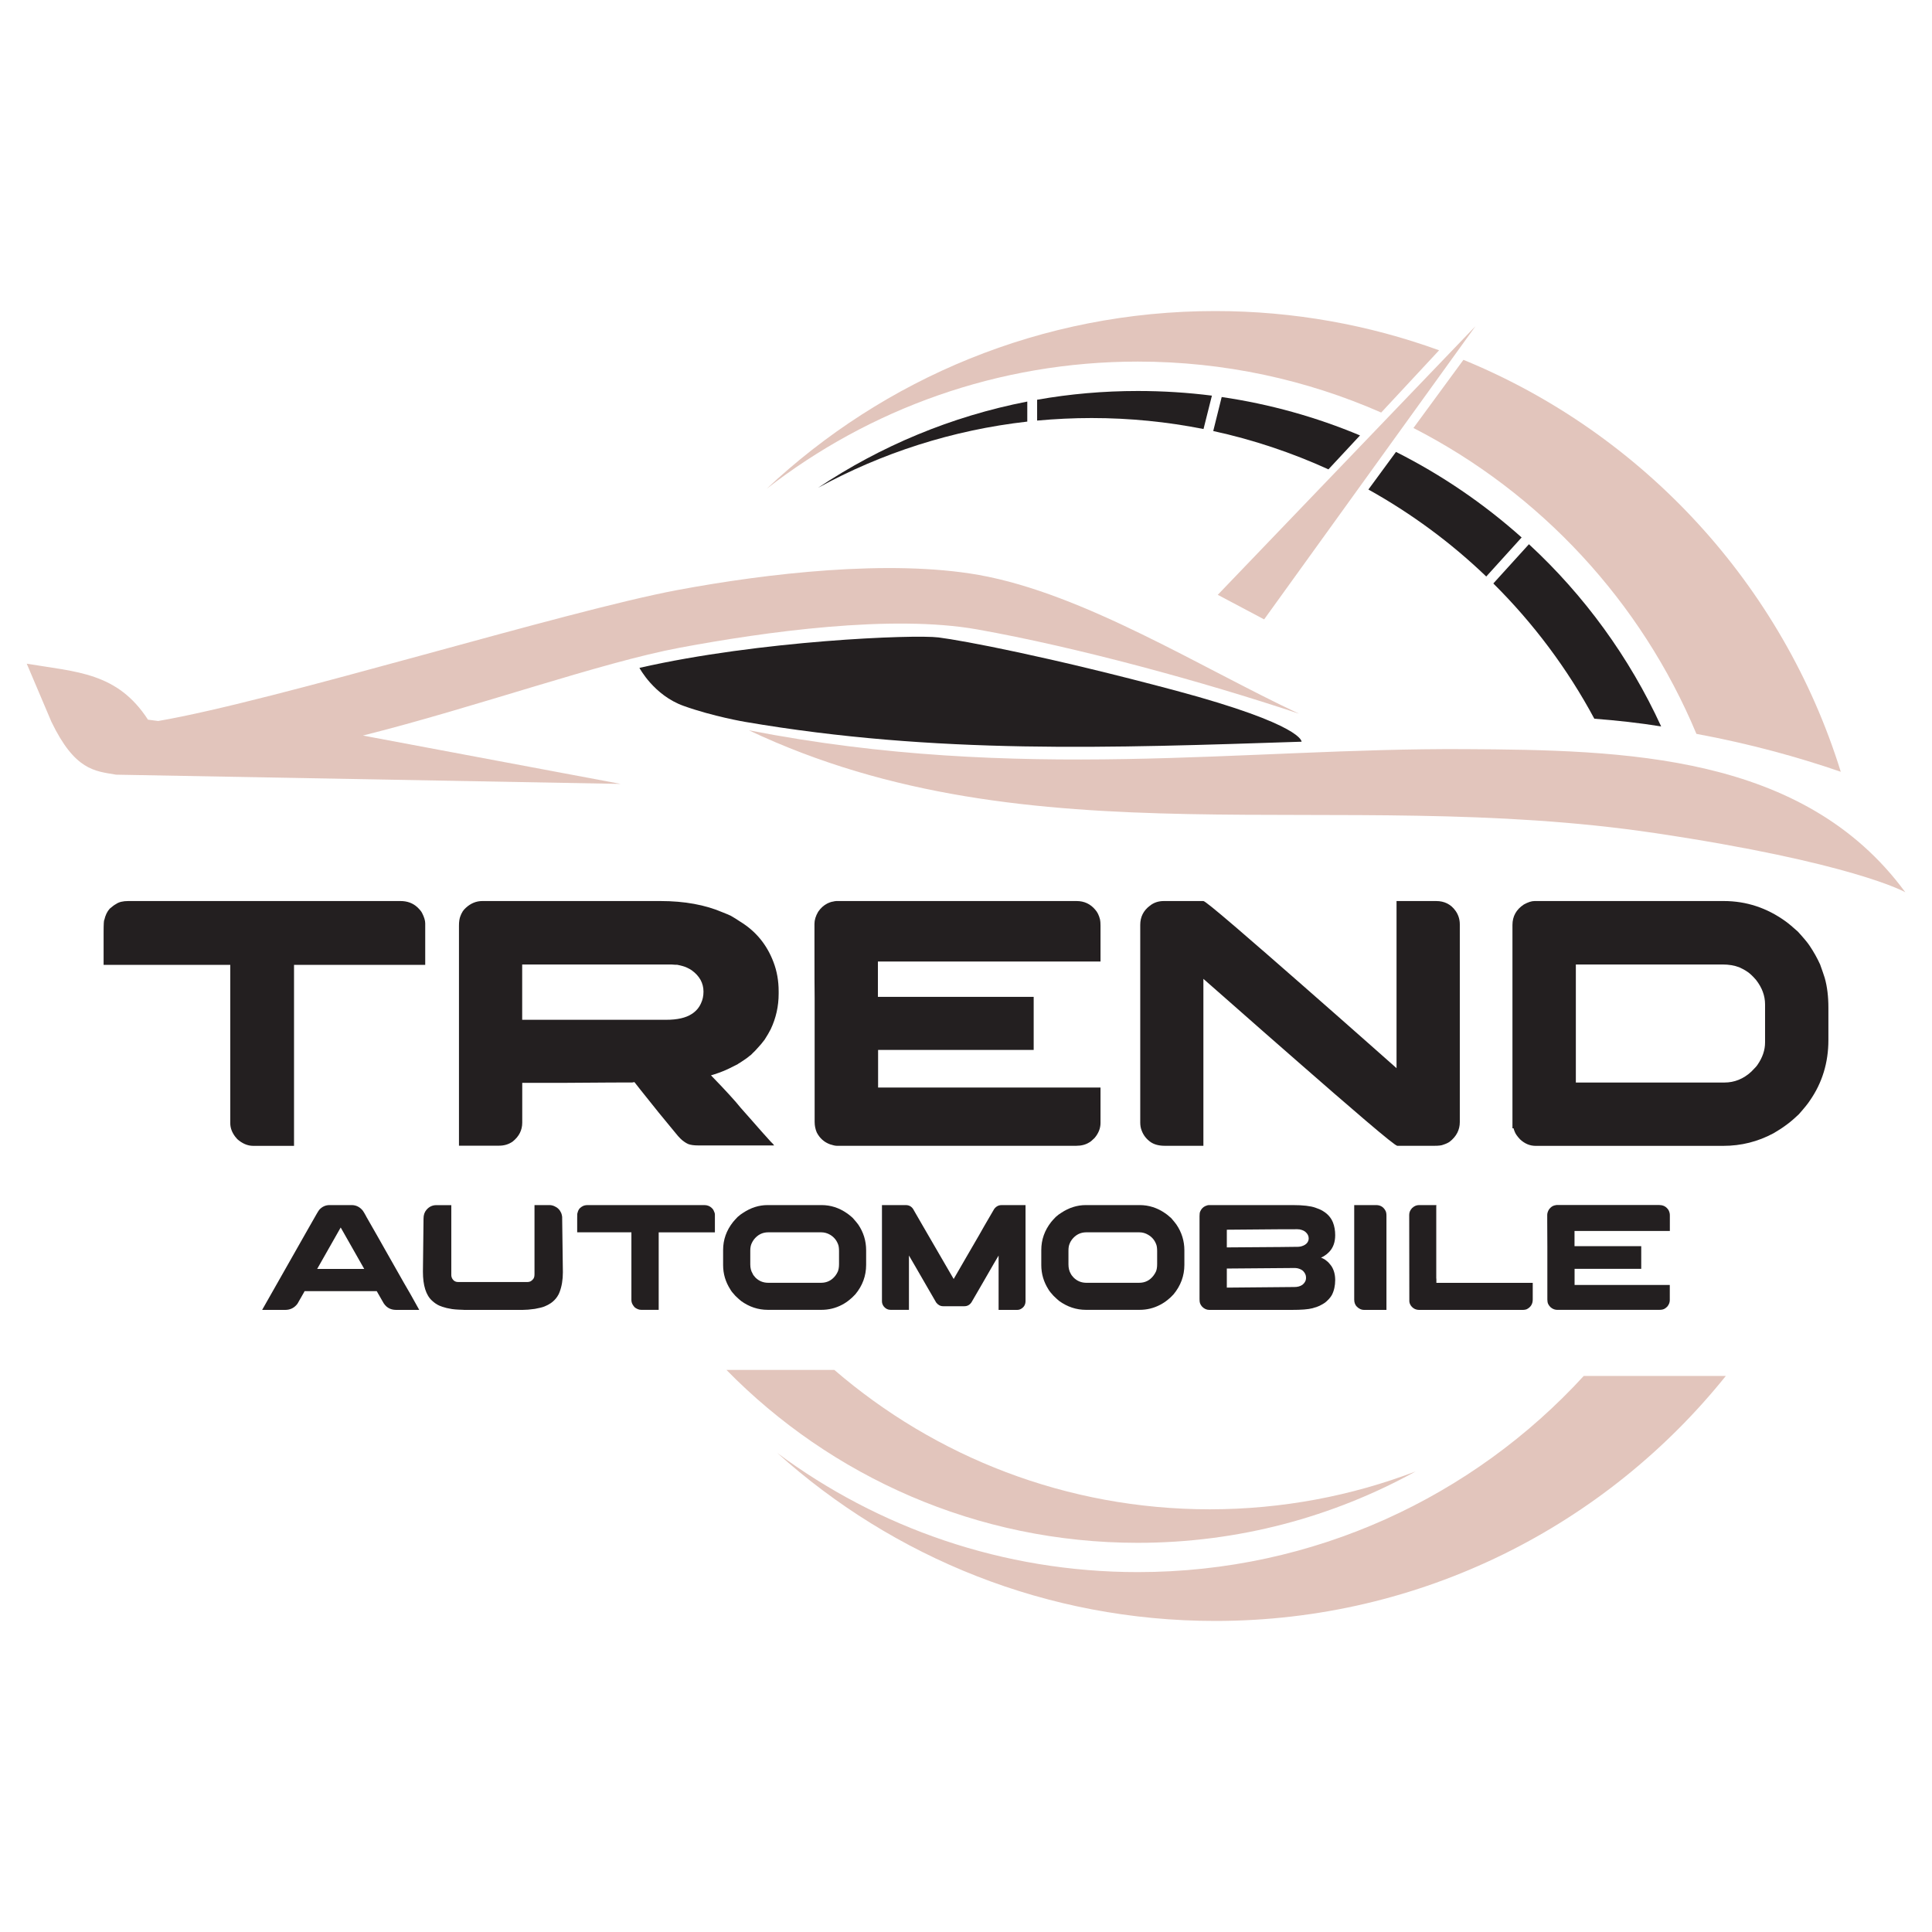 <?xml version="1.0" encoding="utf-8"?>
<!-- Generator: Adobe Illustrator 16.0.0, SVG Export Plug-In . SVG Version: 6.00 Build 0)  -->
<!DOCTYPE svg PUBLIC "-//W3C//DTD SVG 1.1//EN" "http://www.w3.org/Graphics/SVG/1.1/DTD/svg11.dtd">
<svg version="1.1" id="Calque_1" xmlns="http://www.w3.org/2000/svg" xmlns:xlink="http://www.w3.org/1999/xlink" x="0px" y="0px"
	 width="32px" height="32px" viewBox="51.5 46.5 32 32" enable-background="new 51.5 46.5 32 32" xml:space="preserve">
<g>
	<g>
		<path fill="#E2C5BC" d="M73.016,58.321c-1.605-0.75-3.553-1.986-5.303-2.298c-1.486-0.263-3.513-0.026-4.987,0.249
			c-1.878,0.35-6.648,1.834-8.606,2.17l-0.169-0.022c-0.508-0.784-1.182-0.789-2.008-0.927l0.409,0.963
			c0.388,0.803,0.714,0.815,1.071,0.875c0,0,3.464,0.063,8.357,0.153l-4.269-0.801c1.863-0.467,3.941-1.211,5.25-1.455
			c1.413-0.264,3.503-0.555,4.924-0.303C69.328,57.217,71.422,57.788,73.016,58.321"/>
		<path fill-rule="evenodd" clip-rule="evenodd" fill="#E2C5BC" d="M80.086,69.289c-1.987,2.475-5.037,4.059-8.458,4.059
			c-2.79,0-5.333-1.053-7.255-2.783c1.668,1.239,3.735,1.974,5.973,1.974c2.924,0,5.555-1.252,7.386-3.249H80.086z"/>
		<path fill-rule="evenodd" clip-rule="evenodd" fill="#E2C5BC" d="M75.739,52.46c2.977,1.221,5.288,3.725,6.25,6.823
			c-0.714-0.246-1.512-0.465-2.391-0.628c-0.915-2.191-2.585-3.989-4.687-5.066L75.739,52.46z"/>
		<path fill-rule="evenodd" clip-rule="evenodd" fill="#E2C5BC" d="M71.628,51.652c1.301,0,2.551,0.23,3.708,0.65l-0.959,1.031
			c-1.233-0.542-2.598-0.844-4.031-0.844c-2.317,0-4.451,0.787-6.148,2.107C66.139,52.772,68.752,51.652,71.628,51.652"/>
		<path fill-rule="evenodd" clip-rule="evenodd" fill="#E2C5BC" d="M74.946,70.872c-1.363,0.752-2.933,1.182-4.601,1.182
			c-2.669,0-5.082-1.098-6.813-2.864h1.787c1.67,1.439,3.843,2.309,6.221,2.309C72.74,71.498,73.889,71.276,74.946,70.872"/>
		<path fill-rule="evenodd" clip-rule="evenodd" fill="#231F20" d="M68.515,53.483c-1.243,0.14-2.414,0.521-3.463,1.095
			c1.03-0.688,2.203-1.182,3.463-1.427V53.483z"/>
		<path fill-rule="evenodd" clip-rule="evenodd" fill="#231F20" d="M76.824,55.514c0.916,0.846,1.663,1.87,2.19,3.018
			c-0.364-0.059-0.734-0.099-1.107-0.128c-0.445-0.829-1.011-1.583-1.673-2.24L76.824,55.514z"/>
		<path fill-rule="evenodd" clip-rule="evenodd" fill="#231F20" d="M74.622,53.985c0.757,0.381,1.455,0.858,2.081,1.417
			l-0.586,0.647c-0.584-0.561-1.241-1.045-1.952-1.441L74.622,53.985z"/>
		<path fill-rule="evenodd" clip-rule="evenodd" fill="#231F20" d="M71.735,53.076c0.8,0.117,1.568,0.333,2.291,0.636l-0.523,0.562
			c-0.604-0.275-1.242-0.49-1.908-0.635L71.735,53.076z"/>
		<path fill-rule="evenodd" clip-rule="evenodd" fill="#231F20" d="M70.346,52.976c0.415,0,0.825,0.026,1.227,0.077l-0.139,0.553
			c-0.599-0.119-1.218-0.182-1.853-0.182c-0.305,0-0.604,0.015-0.903,0.042v-0.345C69.22,53.025,69.777,52.976,70.346,52.976"/>
		<path fill="#E2C5BC" d="M75.758,58.908c-3.654-0.021-7.363,0.563-11.855-0.312c4.697,2.22,9.706,0.913,15.005,1.702
			c3.26,0.486,4.146,0.975,4.15,0.981C81.372,58.98,78.397,58.923,75.758,58.908"/>
		<polygon fill-rule="evenodd" clip-rule="evenodd" fill="#E2C5BC" points="71.67,56.352 75.939,51.902 72.438,56.759 		"/>
		<path fill-rule="evenodd" clip-rule="evenodd" fill="#231F20" d="M63.844,58.457c3.166,0.541,6.055,0.431,9.214,0.328
			c0,0,0.037-0.277-2.079-0.845c-2.119-0.566-3.53-0.831-3.934-0.882c-0.403-0.051-2.962,0.05-4.954,0.504
			c0,0,0.239,0.454,0.732,0.63C63.314,58.368,63.844,58.457,63.844,58.457"/>
	</g>
	<g>
		<path fill="#231F20" d="M53.626,61.424h4.507c0.112,0,0.205,0.034,0.279,0.102c0.041,0.039,0.067,0.071,0.079,0.096
			c0.035,0.068,0.052,0.126,0.052,0.172v0.687H56.37v2.998h-0.675c-0.095,0-0.184-0.039-0.268-0.114
			c-0.002-0.002-0.004-0.004-0.006-0.009c-0.005-0.006-0.014-0.015-0.023-0.026c-0.056-0.073-0.084-0.148-0.084-0.227v-2.622h-2.098
			v-0.534c0-0.139,0.004-0.208,0.012-0.21c0.017-0.077,0.047-0.14,0.09-0.187c0.047-0.041,0.081-0.065,0.102-0.075
			C53.468,61.44,53.537,61.424,53.626,61.424z"/>
		<path fill="#231F20" d="M59.489,61.424h2.95c0.398,0,0.742,0.063,1.03,0.187c0.059,0.023,0.104,0.042,0.137,0.058
			c0.048,0.027,0.1,0.06,0.154,0.096c0.258,0.158,0.441,0.38,0.55,0.667c0.059,0.153,0.087,0.315,0.087,0.489v0.037
			c0,0.208-0.044,0.404-0.131,0.588c-0.027,0.054-0.061,0.111-0.102,0.175c-0.035,0.047-0.076,0.097-0.125,0.148
			c-0.023,0.027-0.047,0.051-0.07,0.072l-0.029,0.03l-0.023,0.017l-0.044,0.035c-0.034,0.025-0.079,0.055-0.131,0.088
			c-0.007,0.003-0.015,0.008-0.023,0.015c-0.052,0.027-0.1,0.051-0.143,0.072c-0.021,0.009-0.042,0.02-0.061,0.028
			c-0.075,0.032-0.155,0.061-0.239,0.085c0.241,0.248,0.406,0.429,0.495,0.541c0.06,0.067,0.12,0.136,0.178,0.201
			c0.111,0.128,0.217,0.247,0.317,0.357c0.031,0.028,0.05,0.05,0.056,0.062h-1.257c-0.072,0-0.128-0.008-0.168-0.024
			c-0.012-0.005-0.023-0.011-0.033-0.017c-0.009-0.006-0.02-0.013-0.032-0.021c-0.041-0.027-0.086-0.072-0.137-0.136
			c-0.184-0.221-0.379-0.46-0.584-0.72l-0.103-0.131c-0.005,0-0.017,0.003-0.034,0.006c-0.121,0-0.482,0.001-1.085,0.006h-0.739
			v0.66c0,0.124-0.053,0.229-0.16,0.314c-0.064,0.044-0.138,0.067-0.221,0.067h-0.667v-3.646c0-0.065,0.008-0.118,0.024-0.157
			c0.008-0.023,0.021-0.05,0.04-0.081c0.014-0.02,0.03-0.038,0.05-0.056C59.296,61.462,59.388,61.424,59.489,61.424z M60.149,62.475
			v0.916h2.383c0.186,0,0.327-0.032,0.425-0.096c0.069-0.044,0.122-0.104,0.154-0.178c0.027-0.057,0.041-0.12,0.041-0.192
			c0-0.142-0.065-0.26-0.195-0.354c-0.02-0.014-0.04-0.025-0.061-0.035c-0.006-0.002-0.012-0.005-0.018-0.009
			c-0.035-0.017-0.089-0.033-0.16-0.047c-0.023,0-0.055-0.001-0.096-0.005H60.149z"/>
		<path fill="#231F20" d="M69.331,61.424c0.127,0,0.229,0.048,0.309,0.143c0.038,0.041,0.063,0.096,0.08,0.163
			c0.005,0.023,0.008,0.056,0.008,0.099v0.597h-3.687v0.585h2.58v0.879h-2.575l-0.002,0.002v0.621h3.681
			c0.002,0,0.003,0.001,0.003,0.002V65.1c0,0.088-0.033,0.172-0.099,0.249c-0.041,0.041-0.07,0.065-0.088,0.073
			c-0.058,0.037-0.13,0.056-0.216,0.056H65.36c-0.027,0-0.064-0.009-0.111-0.024c-0.099-0.036-0.172-0.102-0.221-0.197
			c-0.023-0.055-0.035-0.112-0.035-0.175v-2.045c-0.002-0.099-0.003-0.421-0.003-0.967v-0.268c0-0.063,0.02-0.13,0.061-0.2
			c0.043-0.063,0.093-0.107,0.151-0.137c0.042-0.02,0.074-0.03,0.096-0.032c0.012-0.004,0.03-0.007,0.052-0.009H69.331z"/>
		<path fill="#231F20" d="M70.778,61.424h0.654c0.021,0,0.195,0.141,0.523,0.422c0.327,0.281,0.696,0.602,1.106,0.962
			c0.411,0.359,0.774,0.681,1.093,0.962l0.477,0.422v-2.768h0.656c0.137,0,0.245,0.054,0.322,0.163
			c0.046,0.065,0.07,0.141,0.07,0.224v3.274c0,0.129-0.056,0.238-0.167,0.325c-0.028,0.02-0.064,0.036-0.107,0.05
			c-0.026,0.012-0.076,0.018-0.147,0.018h-0.614c-0.023,0-0.199-0.141-0.53-0.423c-0.328-0.281-0.699-0.601-1.11-0.962
			c-0.412-0.359-0.776-0.68-1.095-0.961l-0.477-0.419v2.765h-0.638c-0.096,0-0.173-0.02-0.232-0.059
			c-0.071-0.049-0.124-0.114-0.154-0.198c-0.016-0.04-0.022-0.084-0.022-0.131v-3.271c0-0.132,0.053-0.237,0.159-0.317
			C70.611,61.449,70.688,61.424,70.778,61.424z"/>
		<path fill="#231F20" d="M76.917,61.424h3.133c0.374,0,0.718,0.113,1.03,0.34c0.049,0.035,0.114,0.091,0.198,0.166
			c0.095,0.104,0.16,0.181,0.194,0.233c0.068,0.101,0.126,0.204,0.175,0.312c0.014,0.036,0.028,0.078,0.044,0.125
			c0.009,0.03,0.021,0.063,0.032,0.096c0.041,0.144,0.061,0.309,0.061,0.494v0.536c0,0.374-0.102,0.708-0.306,1.002
			c-0.034,0.053-0.096,0.129-0.183,0.227c-0.083,0.079-0.155,0.14-0.216,0.183c-0.063,0.047-0.132,0.09-0.203,0.132
			c-0.259,0.139-0.535,0.209-0.833,0.209h-3.109c-0.096,0-0.181-0.037-0.257-0.108c-0.049-0.052-0.078-0.095-0.09-0.13
			c-0.006-0.013-0.011-0.03-0.018-0.053h-0.018v-3.367c0-0.144,0.063-0.257,0.189-0.34C76.811,61.442,76.868,61.424,76.917,61.424z
			 M77.601,62.475v1.955h2.462c0.165,0,0.314-0.06,0.444-0.18c0.058-0.058,0.092-0.095,0.103-0.114
			c0.083-0.12,0.125-0.243,0.125-0.369v-0.631c0-0.145-0.051-0.279-0.149-0.405c-0.054-0.063-0.1-0.105-0.137-0.131
			c-0.048-0.033-0.096-0.059-0.142-0.079c-0.082-0.031-0.173-0.046-0.273-0.046H77.601z"/>
	</g>
	<g>
		<path fill="#231F20" d="M56.959,66.46h0.365c0.074,0,0.136,0.031,0.186,0.093c0.013,0.019,0.03,0.047,0.05,0.084
			c0.002,0.006,0.006,0.01,0.008,0.016c0.008,0.012,0.071,0.124,0.192,0.336c0.034,0.062,0.074,0.13,0.117,0.207
			c0.273,0.483,0.414,0.73,0.422,0.74l0.145,0.26h-0.383c-0.101,0-0.177-0.047-0.225-0.143c-0.034-0.058-0.059-0.101-0.074-0.129
			c-0.014-0.024-0.021-0.037-0.022-0.039h-1.191c-0.002,0-0.003,0.001-0.006,0.002c-0.001,0.003-0.003,0.005-0.004,0.011
			l-0.112,0.196c-0.05,0.067-0.118,0.102-0.202,0.102h-0.38c-0.001,0-0.002,0-0.002,0s0-0.001,0-0.002
			c0.184-0.324,0.343-0.605,0.479-0.844c0.108-0.191,0.196-0.344,0.262-0.462c0.103-0.182,0.157-0.277,0.162-0.284
			c0.014-0.024,0.027-0.046,0.042-0.066C56.836,66.485,56.893,66.46,56.959,66.46z M57.143,66.831l-0.39,0.687h0.78
			C57.278,67.07,57.148,66.841,57.143,66.831z"/>
		<path fill="#231F20" d="M59.181,68.195c-0.064-0.002-0.111-0.004-0.142-0.007c-0.022,0-0.07-0.008-0.141-0.023
			c-0.053-0.014-0.094-0.027-0.122-0.04c-0.04-0.018-0.079-0.044-0.118-0.08c-0.102-0.091-0.153-0.252-0.153-0.482l0.01-0.879
			c0-0.06,0.016-0.108,0.049-0.146c0.044-0.052,0.099-0.077,0.163-0.077h0.248v1.161c0,0.014,0.003,0.027,0.01,0.045
			c0.022,0.045,0.056,0.067,0.102,0.067h1.154c0.033,0,0.062-0.015,0.085-0.043c0.018-0.018,0.027-0.045,0.027-0.084v-1.144
			c0-0.001,0-0.001,0-0.002c0,0,0-0.001,0.002-0.001h0.247c0.028,0,0.056,0.007,0.082,0.019c0.051,0.022,0.089,0.06,0.112,0.113
			c0.007,0.019,0.012,0.039,0.015,0.061c0.008,0.545,0.012,0.853,0.012,0.92c0,0.126-0.019,0.235-0.054,0.327
			c-0.008,0.024-0.022,0.051-0.041,0.079c-0.027,0.04-0.062,0.075-0.103,0.104c-0.034,0.023-0.069,0.041-0.104,0.055
			c-0.036,0.015-0.089,0.028-0.161,0.041c-0.083,0.012-0.15,0.017-0.205,0.017H59.181z"/>
		<path fill="#231F20" d="M61.235,66.46h1.93c0.048,0,0.088,0.015,0.12,0.044c0.018,0.016,0.028,0.03,0.033,0.041
			c0.015,0.029,0.023,0.053,0.023,0.073v0.294H62.41v1.283h-0.289c-0.041,0-0.079-0.016-0.115-0.047
			c0-0.002-0.002-0.003-0.002-0.005c-0.003-0.002-0.005-0.006-0.01-0.012c-0.024-0.031-0.036-0.063-0.036-0.097v-1.123H61.06v-0.229
			c0-0.06,0.001-0.089,0.005-0.09c0.007-0.033,0.02-0.061,0.039-0.08c0.02-0.018,0.034-0.028,0.044-0.032
			C61.167,66.468,61.197,66.46,61.235,66.46z"/>
		<path fill="#231F20" d="M64.214,66.46h0.894c0.15,0,0.291,0.045,0.421,0.136c0.021,0.014,0.048,0.035,0.081,0.064
			c0.004,0.005,0.01,0.01,0.016,0.015c0.041,0.046,0.071,0.082,0.089,0.107c0.087,0.128,0.131,0.271,0.131,0.427v0.24
			c0,0.183-0.06,0.346-0.179,0.489c-0.037,0.04-0.068,0.068-0.092,0.087c-0.042,0.035-0.084,0.063-0.128,0.086
			c-0.108,0.057-0.222,0.084-0.341,0.084h-0.889c-0.16,0-0.308-0.049-0.443-0.147c-0.022-0.018-0.054-0.046-0.095-0.086
			c-0.041-0.044-0.069-0.079-0.083-0.106c-0.079-0.123-0.119-0.257-0.119-0.402v-0.25c0-0.171,0.055-0.325,0.164-0.463
			c0.016-0.02,0.042-0.048,0.077-0.085c0.036-0.031,0.066-0.054,0.092-0.069C63.937,66.503,64.071,66.46,64.214,66.46z
			 M63.927,67.214v0.228c0,0.061,0.013,0.112,0.039,0.153c0.004,0.015,0.02,0.036,0.044,0.063c0.059,0.06,0.131,0.089,0.215,0.089
			h0.874c0.097,0,0.176-0.039,0.237-0.117c0.017-0.023,0.031-0.046,0.041-0.069c0.013-0.032,0.02-0.074,0.02-0.125v-0.211
			c0-0.055-0.006-0.095-0.018-0.121c-0.026-0.066-0.069-0.116-0.129-0.152c-0.046-0.027-0.095-0.041-0.148-0.041h-0.878
			c-0.097,0-0.176,0.041-0.239,0.122c-0.017,0.025-0.03,0.047-0.037,0.065C63.934,67.129,63.927,67.168,63.927,67.214z"/>
		<path fill="#231F20" d="M66.106,66.46h0.396c0.062,0,0.108,0.03,0.137,0.091c0.009,0.014,0.062,0.105,0.161,0.279
			c0.144,0.248,0.29,0.5,0.438,0.755c0.006,0.011,0.025,0.043,0.058,0.099h0c0.006-0.009,0.073-0.126,0.203-0.351
			c0.191-0.327,0.291-0.502,0.301-0.522c0.009-0.013,0.063-0.108,0.166-0.285c0.02-0.028,0.044-0.047,0.074-0.058
			c0.014-0.005,0.031-0.008,0.053-0.008h0.392c0.001,0,0.001,0.001,0.001,0.002v1.586c0,0.057-0.023,0.101-0.073,0.13
			c-0.021,0.013-0.043,0.018-0.067,0.018h-0.305c-0.001,0-0.001,0-0.001-0.001v-0.899c-0.018,0.027-0.104,0.177-0.26,0.448
			l-0.189,0.326c-0.03,0.044-0.069,0.065-0.117,0.065h-0.353c-0.046,0-0.084-0.021-0.115-0.061
			c-0.004-0.007-0.053-0.092-0.147-0.254c-0.005-0.011-0.075-0.13-0.208-0.36c-0.047-0.081-0.079-0.137-0.096-0.165v0.899
			c0,0.001,0,0.001-0.001,0.001h-0.305c-0.041,0-0.077-0.017-0.107-0.051c-0.022-0.027-0.034-0.057-0.034-0.09v-1.593
			C66.105,66.461,66.105,66.46,66.106,66.46z"/>
		<path fill="#231F20" d="M69.484,66.46h0.893c0.151,0,0.292,0.045,0.423,0.136c0.021,0.014,0.049,0.035,0.08,0.064
			c0.006,0.005,0.011,0.01,0.018,0.015c0.039,0.046,0.07,0.082,0.087,0.107c0.087,0.128,0.132,0.271,0.132,0.427v0.24
			c0,0.183-0.061,0.346-0.179,0.489c-0.037,0.04-0.067,0.068-0.092,0.087c-0.042,0.035-0.085,0.063-0.129,0.086
			c-0.108,0.057-0.222,0.084-0.342,0.084h-0.889c-0.159,0-0.307-0.049-0.443-0.147c-0.022-0.018-0.053-0.046-0.094-0.086
			c-0.041-0.044-0.069-0.079-0.084-0.106c-0.078-0.123-0.118-0.257-0.118-0.402v-0.25c0-0.171,0.055-0.325,0.163-0.463
			c0.016-0.02,0.041-0.048,0.077-0.085c0.035-0.031,0.066-0.054,0.092-0.069C69.206,66.503,69.342,66.46,69.484,66.46z
			 M69.197,67.214v0.228c0,0.061,0.013,0.112,0.037,0.153c0.006,0.015,0.021,0.036,0.046,0.063c0.059,0.06,0.131,0.089,0.214,0.089
			h0.874c0.097,0,0.176-0.039,0.236-0.117c0.018-0.023,0.031-0.046,0.042-0.069c0.014-0.032,0.02-0.074,0.02-0.125v-0.211
			c0-0.055-0.006-0.095-0.018-0.121c-0.026-0.066-0.069-0.116-0.131-0.152c-0.044-0.027-0.094-0.041-0.147-0.041h-0.878
			c-0.097,0-0.177,0.041-0.239,0.122c-0.019,0.025-0.029,0.047-0.036,0.065C69.203,67.129,69.197,67.168,69.197,67.214z"/>
		<path fill="#231F20" d="M71.527,66.46h1.385c0.17,0,0.295,0.015,0.372,0.042c0.051,0.017,0.094,0.035,0.127,0.056
			c0.078,0.046,0.133,0.108,0.166,0.187c0.026,0.065,0.038,0.137,0.038,0.214c0,0.116-0.034,0.21-0.103,0.28
			c-0.027,0.027-0.048,0.044-0.062,0.052c-0.021,0.015-0.038,0.025-0.054,0.032c-0.01,0.003-0.016,0.006-0.016,0.007
			c0.019,0.007,0.038,0.017,0.063,0.031c0.016,0.011,0.034,0.026,0.058,0.047c0.025,0.027,0.042,0.049,0.054,0.066
			c0.039,0.062,0.06,0.138,0.06,0.227c0,0.093-0.018,0.176-0.055,0.248c-0.012,0.021-0.028,0.044-0.051,0.069
			c-0.03,0.03-0.051,0.05-0.063,0.058c-0.021,0.015-0.045,0.029-0.073,0.043c-0.035,0.019-0.078,0.034-0.132,0.049
			c-0.074,0.02-0.189,0.028-0.348,0.028h-1.363c-0.043,0-0.083-0.017-0.118-0.052c-0.017-0.019-0.028-0.037-0.036-0.058
			c-0.006-0.017-0.008-0.04-0.008-0.07v-1.373c0-0.036,0.003-0.063,0.013-0.081c0.017-0.039,0.044-0.067,0.081-0.085
			C71.486,66.466,71.508,66.46,71.527,66.46z M71.82,66.868v0.293c0.79-0.006,1.185-0.008,1.185-0.01
			c0.024-0.002,0.043-0.005,0.056-0.01c0.043-0.013,0.075-0.034,0.095-0.063c0.013-0.021,0.02-0.042,0.02-0.065V67.01
			c0-0.038-0.017-0.074-0.053-0.105c-0.022-0.02-0.055-0.033-0.095-0.042c-0.016-0.002-0.029-0.003-0.04-0.003
			C72.926,66.859,72.536,66.861,71.82,66.868z M71.82,67.511v0.316l1.12-0.01c0.051,0,0.094-0.011,0.131-0.036
			c0.026-0.021,0.046-0.046,0.056-0.077c0.003-0.015,0.005-0.027,0.005-0.038V67.66c0-0.041-0.017-0.077-0.051-0.111
			c-0.021-0.018-0.051-0.033-0.089-0.042c-0.019-0.003-0.033-0.005-0.045-0.005C72.233,67.508,71.858,67.511,71.82,67.511z"/>
		<path fill="#231F20" d="M73.93,66.46h0.364c0.065,0,0.116,0.028,0.149,0.085c0.016,0.023,0.021,0.055,0.021,0.09v1.561H74.09
			c-0.04,0-0.078-0.017-0.114-0.051c-0.031-0.03-0.046-0.071-0.046-0.119V66.46z"/>
		<path fill="#231F20" d="M75.004,66.46h0.287c0,0.006,0,0.01-0.001,0.013c-0.001,0.002-0.001,0.003-0.001,0.004v1.198l0.002,0.002
			h-0.002c0.001,0.003,0.002,0.004,0.002,0.005s0,0.004,0,0.006v0.06h1.596v0.276c0,0.076-0.035,0.13-0.104,0.163
			c-0.02,0.006-0.039,0.009-0.057,0.009h-1.719c-0.057,0-0.104-0.023-0.139-0.072c-0.016-0.023-0.023-0.047-0.025-0.07V68.04
			l-0.002-1.419c0-0.041,0.016-0.078,0.048-0.112C74.923,66.477,74.96,66.46,75.004,66.46z"/>
		<path fill="#231F20" d="M78.989,66.46c0.053,0,0.098,0.021,0.131,0.061c0.017,0.019,0.027,0.041,0.034,0.071
			c0.003,0.01,0.004,0.023,0.004,0.041v0.256h-1.579v0.251h1.105v0.376h-1.104v0.002v0.265h1.576c0.001,0,0.001,0,0.001,0.002v0.25
			c0,0.039-0.015,0.074-0.042,0.107c-0.019,0.018-0.031,0.026-0.038,0.031c-0.024,0.016-0.055,0.022-0.093,0.022h-1.697
			c-0.013,0-0.028-0.003-0.048-0.009c-0.043-0.016-0.073-0.044-0.095-0.085c-0.011-0.022-0.015-0.049-0.015-0.075V67.15
			c0-0.042-0.002-0.18-0.002-0.414v-0.114c0-0.027,0.01-0.056,0.026-0.085c0.019-0.027,0.04-0.047,0.064-0.06
			c0.019-0.008,0.032-0.014,0.042-0.014c0.005-0.002,0.012-0.003,0.021-0.004H78.989z"/>
	</g>
</g>
</svg>
